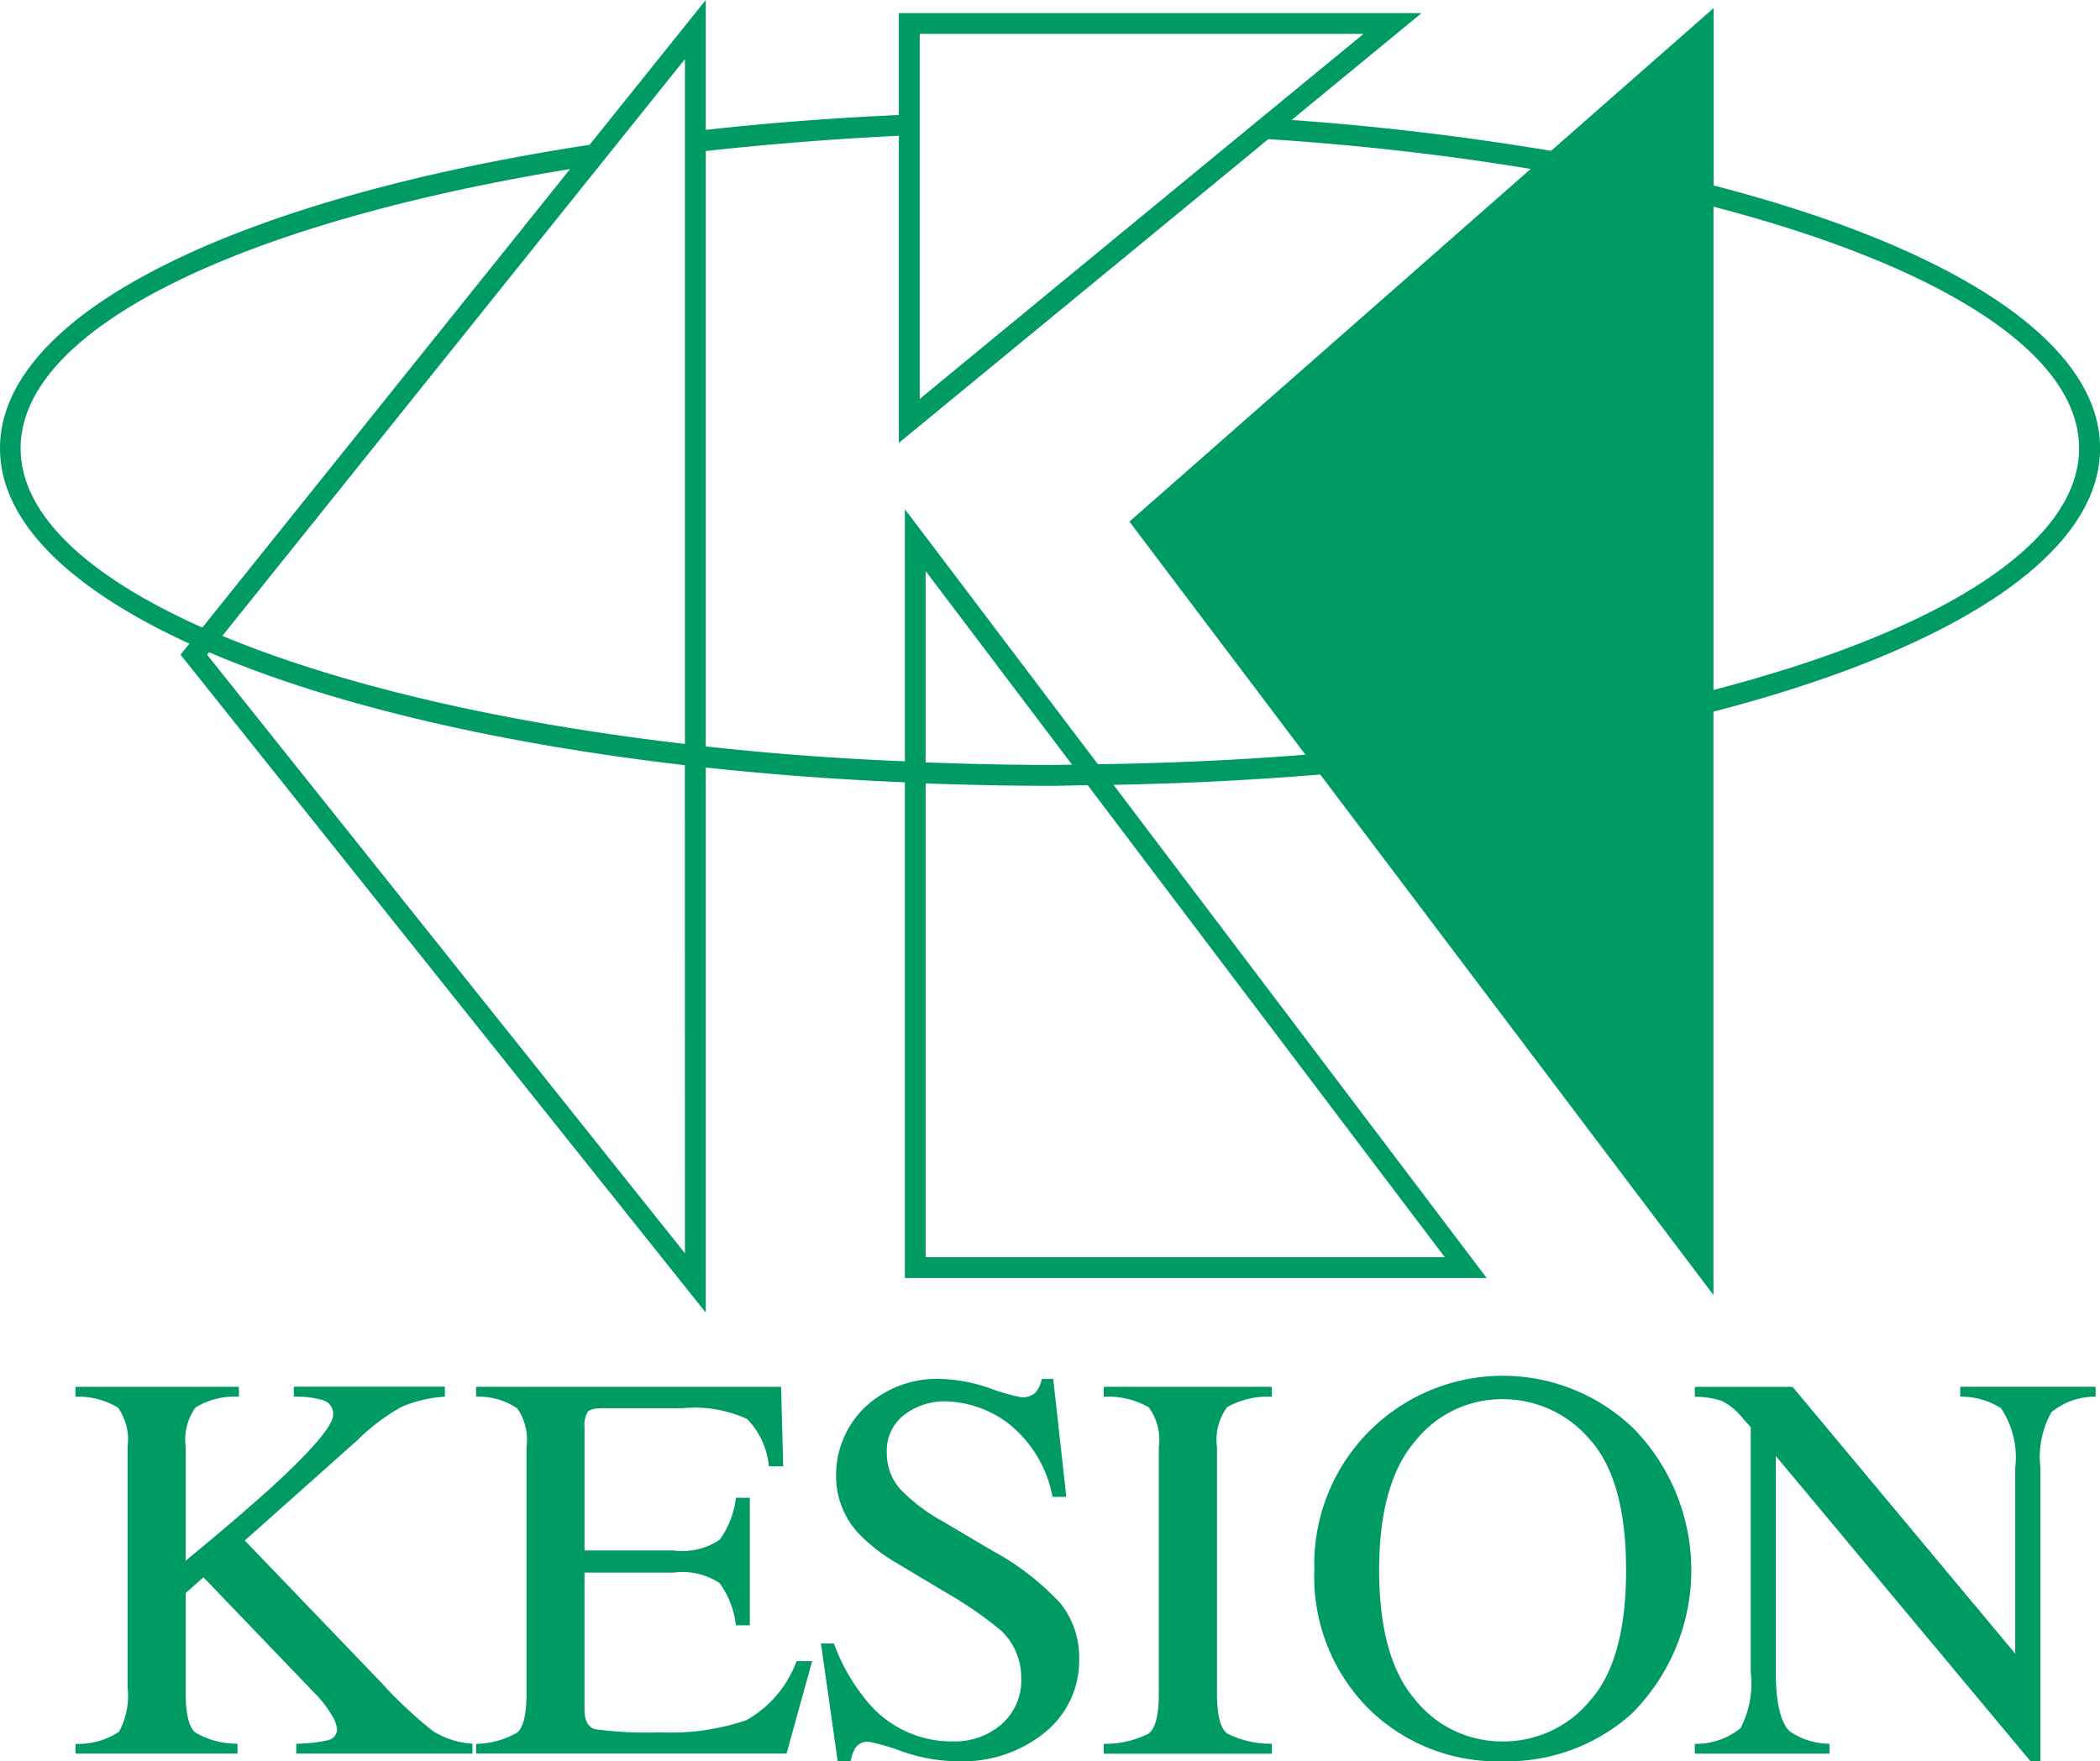<svg height="88.632" width="105.647" xmlns="http://www.w3.org/2000/svg"><g fill="#009b63"><path d="M105.651 22.56c0-5.412-7.53-10.144-19.444-13.228V.409l-8.176 7.182a138.781 138.781 0 00-13.052-1.553L71.515.66H45.219v5.127q-5.041.228-9.713.749V0l-5.845 7.287C11.975 9.994 0 15.732 0 22.56c0 3.7 3.523 7.072 9.528 9.83l-.447.555 26.425 33.109V38.622c3.2.348 6.55.6 10.016.745v24.945h29.272L56.019 39.495c3.586-.067 7.06-.245 10.4-.52l19.782 26.194V35.812c11.922-3.09 19.45-7.838 19.45-13.252zM46.271 1.705h22.325a27187.55 27187.55 0 00-22.325 18.37zM34.457 37.436c-9.364-1.093-17.411-3-23.27-5.438 3.849-4.8 21.732-27.1 23.27-29.023zM1.037 22.56c0-6.1 11.235-11.377 27.642-14.052l-18.5 23.072c-5.751-2.565-9.142-5.673-9.142-9.02zm33.42 40.505c-1.711-2.146-23.546-29.5-24.038-30.12.012-.01.077-.095.1-.122 6.011 2.574 14.262 4.556 23.935 5.682zm38.229.2H46.567V39.422c2.045.073 4.128.122 6.254.122.64 0 1.265-.026 1.9-.032 7.4 9.785 17.214 22.767 17.965 23.753zm-26.119-24.9v-9.628c.577.761 3.59 4.746 7.368 9.745-.375 0-.743.012-1.114.012a177.531 177.531 0 01-6.254-.129zm8.666.093l-9.711-12.837V38.31q-5.193-.21-10.016-.751V7.601c3.116-.342 6.358-.608 9.713-.767v15.453L63.806 7.002c4.661.3 9.091.818 13.2 1.5L56.819 26.249l8.854 11.729q-5.053.403-10.44.48zm30.969-3.738V10.401c11.233 2.926 18.393 7.287 18.393 12.159s-7.16 9.241-18.393 12.16zM3.798 87.754a3.7 3.7 0 002.187-.607 3.806 3.806 0 00.433-2.25V72.798a2.757 2.757 0 00-.482-1.962 3.859 3.859 0 00-2.138-.551v-.5h8.222v.5a3.762 3.762 0 00-2.187.545 2.781 2.781 0 00-.492 1.968v5.74q2.67-2.2 4.38-3.75 3.041-2.8 3.037-3.6a.7.7 0 00-.512-.727 4.789 4.789 0 00-1.464-.18v-.5h7.6v.5a6.623 6.623 0 00-2.193.522 10.162 10.162 0 00-2.213 1.674l-5.661 5.044 6.892 7.178a21.927 21.927 0 002.567 2.409 4.246 4.246 0 001.994.638v.5h-8.864v-.5a7.272 7.272 0 001.623-.182.568.568 0 00.431-.557 1.684 1.684 0 00-.288-.727 5.371 5.371 0 00-.863-1.1l-5.572-5.809-.893.794v5.048c0 1.031.162 1.7.486 1.97a4.109 4.109 0 002.12.563v.5h-8.15zm20.154 0a4.272 4.272 0 002.059-.563c.318-.257.476-.921.476-1.97V72.828a2.761 2.761 0 00-.47-1.96 3.468 3.468 0 00-2.065-.583v-.5h15.342l.109 4.005h-.722a3.933 3.933 0 00-1.1-2.387 6.4 6.4 0 00-3.282-.537H30.35c-.431 0-.694.055-.79.2a1.252 1.252 0 00-.154.745v6.21h4.465a3.387 3.387 0 002.335-.538 4.453 4.453 0 00.816-2.112h.7v6.417h-.7a4.4 4.4 0 00-.828-2.13 3.415 3.415 0 00-2.324-.52h-4.465v6.9c0 .553.19.883.543.98a19.1 19.1 0 003.262.154 11.631 11.631 0 004.345-.613 5.641 5.641 0 002.519-2.968h.784l-1.288 4.651H23.952zm17.998-5.051a9.877 9.877 0 001.735 2.986 5.491 5.491 0 004.288 1.942 3.573 3.573 0 002.391-.846 2.92 2.92 0 001.01-2.359 3.222 3.222 0 00-1.02-2.379 19.688 19.688 0 00-2.81-1.934l-2.476-1.484a8.81 8.81 0 01-1.786-1.373 4.207 4.207 0 01-1.219-2.926 4.737 4.737 0 011.46-3.523 5.3 5.3 0 013.867-1.415 8.1 8.1 0 012.377.458 10.365 10.365 0 001.589.458.966.966 0 00.745-.235 1.673 1.673 0 00.312-.682h.573l.658 5.933h-.694a6.127 6.127 0 00-2.276-3.736 5.476 5.476 0 00-3.092-1.069 3.323 3.323 0 00-2.092.68 2.247 2.247 0 00-.875 1.885 2.7 2.7 0 00.668 1.844 8.8 8.8 0 002.126 1.618l2.561 1.515a13.208 13.208 0 013.369 2.61 4.342 4.342 0 01.952 2.822 4.635 4.635 0 01-1.709 3.673 6.544 6.544 0 01-4.384 1.464 8.611 8.611 0 01-2.8-.49 11.215 11.215 0 00-1.674-.488.73.73 0 00-.69.308 2.036 2.036 0 00-.241.67h-.65l-.842-5.928zm13.576 5.051a4.857 4.857 0 002.26-.518c.342-.267.512-.933.512-2.015V72.828a2.766 2.766 0 00-.512-2.015 4.127 4.127 0 00-2.26-.527v-.5h8.459v.5a4.168 4.168 0 00-2.254.527 2.8 2.8 0 00-.506 2.015v12.389c0 1.083.17 1.749.506 2.015a4.916 4.916 0 002.254.518v.5h-8.459zm13.856-8.736q0-4.4 1.826-6.514a5.565 5.565 0 014.4-2.094 5.723 5.723 0 014.363 2.016c1.231 1.361 1.834 3.554 1.834 6.593 0 3.013-.6 5.2-1.814 6.562a5.638 5.638 0 01-4.382 2.051 5.58 5.58 0 01-4.422-2.11q-1.802-2.097-1.805-6.504zm-3.26.006a9.394 9.394 0 002.723 6.955 9.225 9.225 0 006.755 2.652 9.382 9.382 0 006.485-2.393 10.2 10.2 0 00.1-14.351 9.485 9.485 0 00-16.062 7.137z"/><path d="M85.264 87.754a3.562 3.562 0 002.3-.79 4.868 4.868 0 00.512-2.824V71.82l-.4-.447a3.1 3.1 0 00-1.077-.885 4.344 4.344 0 00-1.334-.2v-.5h4.916l11.2 13.426v-9.348a4.444 4.444 0 00-.713-3 3.713 3.713 0 00-2.053-.583v-.5h6.811v.5a3.475 3.475 0 00-2.221.778 4.638 4.638 0 00-.555 2.816v14.752h-.5L89.337 73.267v10.867c0 1.533.239 2.531.692 2.984a3.574 3.574 0 002.007.63v.5h-6.772z"/></g></svg>